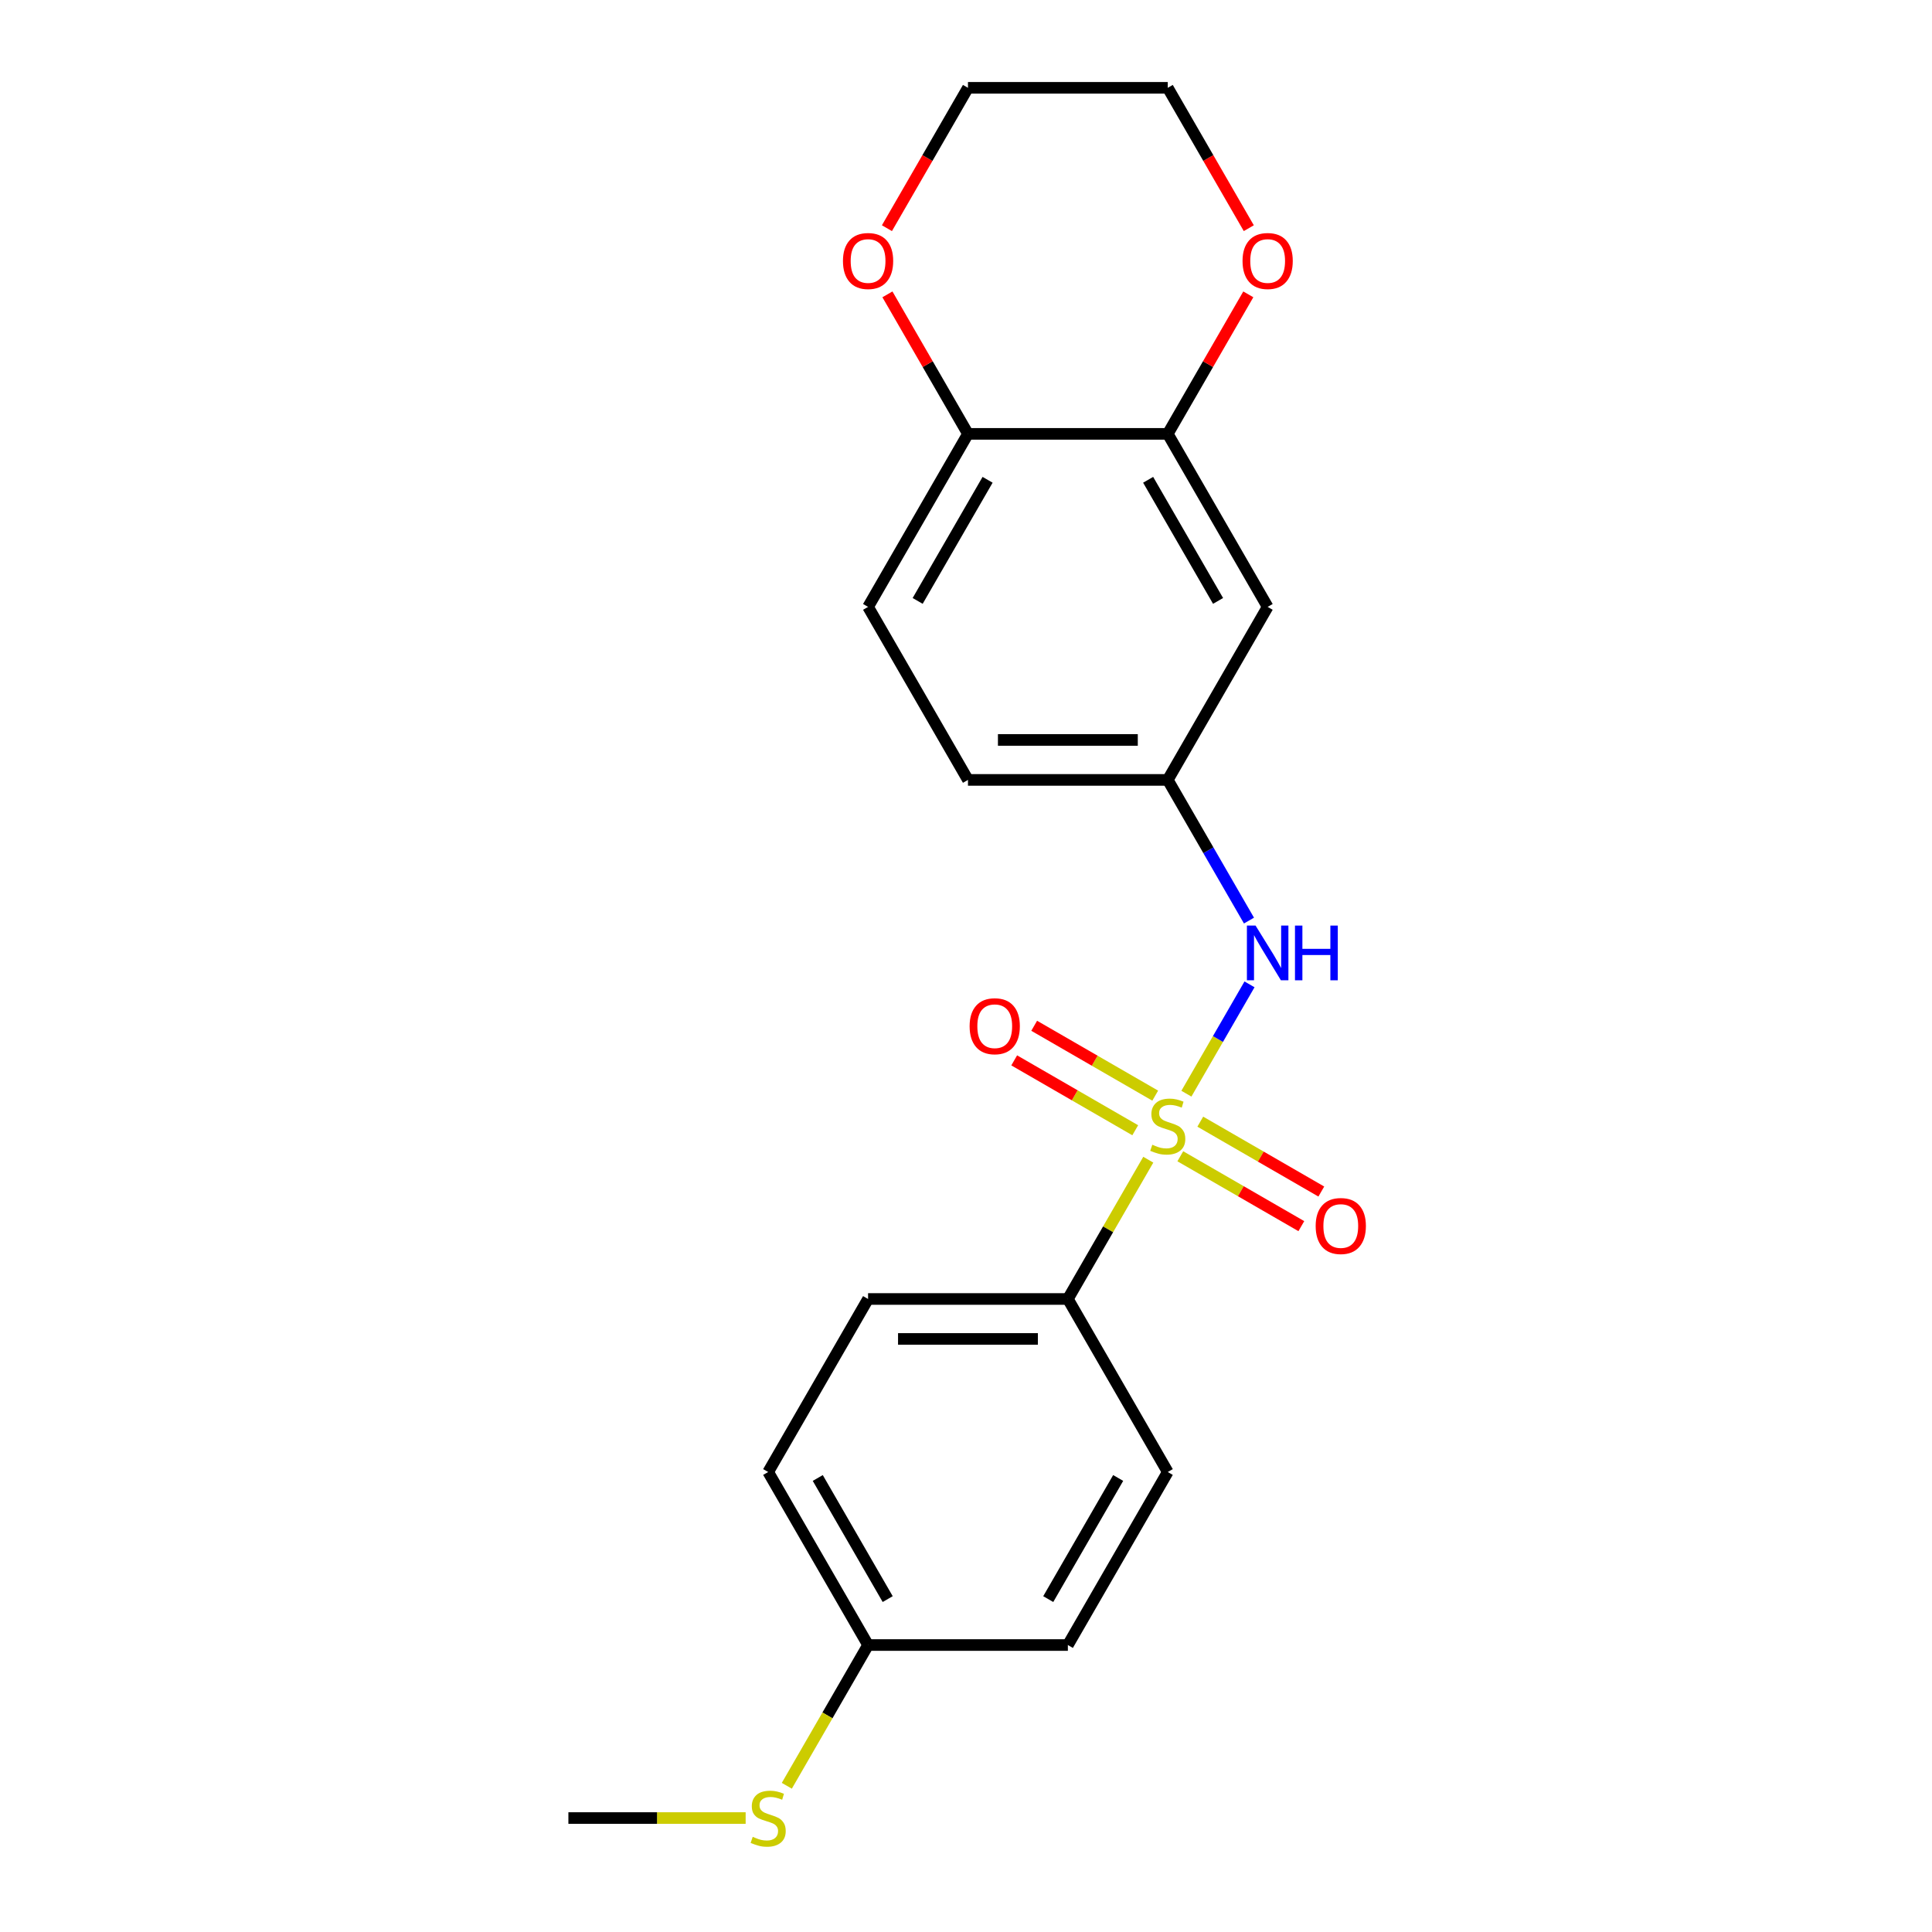 <?xml version='1.0' encoding='iso-8859-1'?>
<svg version='1.1' baseProfile='full'
              xmlns='http://www.w3.org/2000/svg'
                      xmlns:rdkit='http://www.rdkit.org/xml'
                      xmlns:xlink='http://www.w3.org/1999/xlink'
                  xml:space='preserve'
width='1000px' height='1000px' viewBox='0 0 1000 1000'>
<!-- END OF HEADER -->
<rect style='opacity:1.0;fill:#FFFFFF;stroke:none' width='1000' height='1000' x='0' y='0'> </rect>
<path class='bond-0' d='M 614.075,566.089 L 630.411,537.795' style='fill:none;fill-rule:evenodd;stroke:#CCCC00;stroke-width:6px;stroke-linecap:butt;stroke-linejoin:miter;stroke-opacity:1' />
<path class='bond-0' d='M 630.411,537.795 L 646.747,509.501' style='fill:none;fill-rule:evenodd;stroke:#0000FF;stroke-width:6px;stroke-linecap:butt;stroke-linejoin:miter;stroke-opacity:1' />
<path class='bond-1' d='M 594.347,600.26 L 573.536,636.305' style='fill:none;fill-rule:evenodd;stroke:#CCCC00;stroke-width:6px;stroke-linecap:butt;stroke-linejoin:miter;stroke-opacity:1' />
<path class='bond-1' d='M 573.536,636.305 L 552.725,672.351' style='fill:none;fill-rule:evenodd;stroke:#000000;stroke-width:6px;stroke-linecap:butt;stroke-linejoin:miter;stroke-opacity:1' />
<path class='bond-3' d='M 597.936,567.104 L 566.614,549.02' style='fill:none;fill-rule:evenodd;stroke:#CCCC00;stroke-width:6px;stroke-linecap:butt;stroke-linejoin:miter;stroke-opacity:1' />
<path class='bond-3' d='M 566.614,549.02 L 535.293,530.937' style='fill:none;fill-rule:evenodd;stroke:#FF0000;stroke-width:6px;stroke-linecap:butt;stroke-linejoin:miter;stroke-opacity:1' />
<path class='bond-3' d='M 587.595,585.015 L 556.273,566.932' style='fill:none;fill-rule:evenodd;stroke:#CCCC00;stroke-width:6px;stroke-linecap:butt;stroke-linejoin:miter;stroke-opacity:1' />
<path class='bond-3' d='M 556.273,566.932 L 524.952,548.848' style='fill:none;fill-rule:evenodd;stroke:#FF0000;stroke-width:6px;stroke-linecap:butt;stroke-linejoin:miter;stroke-opacity:1' />
<path class='bond-4' d='M 610.925,598.485 L 642.247,616.569' style='fill:none;fill-rule:evenodd;stroke:#CCCC00;stroke-width:6px;stroke-linecap:butt;stroke-linejoin:miter;stroke-opacity:1' />
<path class='bond-4' d='M 642.247,616.569 L 673.568,634.652' style='fill:none;fill-rule:evenodd;stroke:#FF0000;stroke-width:6px;stroke-linecap:butt;stroke-linejoin:miter;stroke-opacity:1' />
<path class='bond-4' d='M 621.266,580.574 L 652.588,598.657' style='fill:none;fill-rule:evenodd;stroke:#CCCC00;stroke-width:6px;stroke-linecap:butt;stroke-linejoin:miter;stroke-opacity:1' />
<path class='bond-4' d='M 652.588,598.657 L 683.909,616.741' style='fill:none;fill-rule:evenodd;stroke:#FF0000;stroke-width:6px;stroke-linecap:butt;stroke-linejoin:miter;stroke-opacity:1' />
<path class='bond-6' d='M 646.468,476.493 L 625.449,440.087' style='fill:none;fill-rule:evenodd;stroke:#0000FF;stroke-width:6px;stroke-linecap:butt;stroke-linejoin:miter;stroke-opacity:1' />
<path class='bond-6' d='M 625.449,440.087 L 604.431,403.681' style='fill:none;fill-rule:evenodd;stroke:#000000;stroke-width:6px;stroke-linecap:butt;stroke-linejoin:miter;stroke-opacity:1' />
<path class='bond-10' d='M 552.725,672.351 L 449.314,672.351' style='fill:none;fill-rule:evenodd;stroke:#000000;stroke-width:6px;stroke-linecap:butt;stroke-linejoin:miter;stroke-opacity:1' />
<path class='bond-10' d='M 537.213,693.033 L 464.826,693.033' style='fill:none;fill-rule:evenodd;stroke:#000000;stroke-width:6px;stroke-linecap:butt;stroke-linejoin:miter;stroke-opacity:1' />
<path class='bond-11' d='M 552.725,672.351 L 604.431,761.908' style='fill:none;fill-rule:evenodd;stroke:#000000;stroke-width:6px;stroke-linecap:butt;stroke-linejoin:miter;stroke-opacity:1' />
<path class='bond-2' d='M 604.431,224.568 L 656.136,314.125' style='fill:none;fill-rule:evenodd;stroke:#000000;stroke-width:6px;stroke-linecap:butt;stroke-linejoin:miter;stroke-opacity:1' />
<path class='bond-2' d='M 594.275,248.342 L 630.469,311.032' style='fill:none;fill-rule:evenodd;stroke:#000000;stroke-width:6px;stroke-linecap:butt;stroke-linejoin:miter;stroke-opacity:1' />
<path class='bond-8' d='M 604.431,224.568 L 625.276,188.462' style='fill:none;fill-rule:evenodd;stroke:#000000;stroke-width:6px;stroke-linecap:butt;stroke-linejoin:miter;stroke-opacity:1' />
<path class='bond-8' d='M 625.276,188.462 L 646.122,152.356' style='fill:none;fill-rule:evenodd;stroke:#FF0000;stroke-width:6px;stroke-linecap:butt;stroke-linejoin:miter;stroke-opacity:1' />
<path class='bond-22' d='M 604.431,224.568 L 501.019,224.568' style='fill:none;fill-rule:evenodd;stroke:#000000;stroke-width:6px;stroke-linecap:butt;stroke-linejoin:miter;stroke-opacity:1' />
<path class='bond-5' d='M 656.136,314.125 L 604.431,403.681' style='fill:none;fill-rule:evenodd;stroke:#000000;stroke-width:6px;stroke-linecap:butt;stroke-linejoin:miter;stroke-opacity:1' />
<path class='bond-14' d='M 604.431,403.681 L 501.019,403.681' style='fill:none;fill-rule:evenodd;stroke:#000000;stroke-width:6px;stroke-linecap:butt;stroke-linejoin:miter;stroke-opacity:1' />
<path class='bond-14' d='M 588.919,382.999 L 516.531,382.999' style='fill:none;fill-rule:evenodd;stroke:#000000;stroke-width:6px;stroke-linecap:butt;stroke-linejoin:miter;stroke-opacity:1' />
<path class='bond-7' d='M 501.019,224.568 L 449.314,314.125' style='fill:none;fill-rule:evenodd;stroke:#000000;stroke-width:6px;stroke-linecap:butt;stroke-linejoin:miter;stroke-opacity:1' />
<path class='bond-7' d='M 511.175,248.342 L 474.981,311.032' style='fill:none;fill-rule:evenodd;stroke:#000000;stroke-width:6px;stroke-linecap:butt;stroke-linejoin:miter;stroke-opacity:1' />
<path class='bond-9' d='M 501.019,224.568 L 480.174,188.462' style='fill:none;fill-rule:evenodd;stroke:#000000;stroke-width:6px;stroke-linecap:butt;stroke-linejoin:miter;stroke-opacity:1' />
<path class='bond-9' d='M 480.174,188.462 L 459.328,152.356' style='fill:none;fill-rule:evenodd;stroke:#FF0000;stroke-width:6px;stroke-linecap:butt;stroke-linejoin:miter;stroke-opacity:1' />
<path class='bond-18' d='M 646.376,118.106 L 625.403,81.78' style='fill:none;fill-rule:evenodd;stroke:#FF0000;stroke-width:6px;stroke-linecap:butt;stroke-linejoin:miter;stroke-opacity:1' />
<path class='bond-18' d='M 625.403,81.78 L 604.431,45.455' style='fill:none;fill-rule:evenodd;stroke:#000000;stroke-width:6px;stroke-linecap:butt;stroke-linejoin:miter;stroke-opacity:1' />
<path class='bond-19' d='M 459.074,118.106 L 480.047,81.78' style='fill:none;fill-rule:evenodd;stroke:#FF0000;stroke-width:6px;stroke-linecap:butt;stroke-linejoin:miter;stroke-opacity:1' />
<path class='bond-19' d='M 480.047,81.78 L 501.019,45.455' style='fill:none;fill-rule:evenodd;stroke:#000000;stroke-width:6px;stroke-linecap:butt;stroke-linejoin:miter;stroke-opacity:1' />
<path class='bond-16' d='M 449.314,672.351 L 397.608,761.908' style='fill:none;fill-rule:evenodd;stroke:#000000;stroke-width:6px;stroke-linecap:butt;stroke-linejoin:miter;stroke-opacity:1' />
<path class='bond-17' d='M 604.431,761.908 L 552.725,851.464' style='fill:none;fill-rule:evenodd;stroke:#000000;stroke-width:6px;stroke-linecap:butt;stroke-linejoin:miter;stroke-opacity:1' />
<path class='bond-17' d='M 578.763,765 L 542.569,827.69' style='fill:none;fill-rule:evenodd;stroke:#000000;stroke-width:6px;stroke-linecap:butt;stroke-linejoin:miter;stroke-opacity:1' />
<path class='bond-12' d='M 449.314,314.125 L 501.019,403.681' style='fill:none;fill-rule:evenodd;stroke:#000000;stroke-width:6px;stroke-linecap:butt;stroke-linejoin:miter;stroke-opacity:1' />
<path class='bond-13' d='M 449.314,851.464 L 552.725,851.464' style='fill:none;fill-rule:evenodd;stroke:#000000;stroke-width:6px;stroke-linecap:butt;stroke-linejoin:miter;stroke-opacity:1' />
<path class='bond-15' d='M 449.314,851.464 L 428.283,887.89' style='fill:none;fill-rule:evenodd;stroke:#000000;stroke-width:6px;stroke-linecap:butt;stroke-linejoin:miter;stroke-opacity:1' />
<path class='bond-15' d='M 428.283,887.89 L 407.253,924.316' style='fill:none;fill-rule:evenodd;stroke:#CCCC00;stroke-width:6px;stroke-linecap:butt;stroke-linejoin:miter;stroke-opacity:1' />
<path class='bond-21' d='M 449.314,851.464 L 397.608,761.908' style='fill:none;fill-rule:evenodd;stroke:#000000;stroke-width:6px;stroke-linecap:butt;stroke-linejoin:miter;stroke-opacity:1' />
<path class='bond-21' d='M 459.469,827.69 L 423.275,765' style='fill:none;fill-rule:evenodd;stroke:#000000;stroke-width:6px;stroke-linecap:butt;stroke-linejoin:miter;stroke-opacity:1' />
<path class='bond-20' d='M 385.943,941.021 L 340.07,941.021' style='fill:none;fill-rule:evenodd;stroke:#CCCC00;stroke-width:6px;stroke-linecap:butt;stroke-linejoin:miter;stroke-opacity:1' />
<path class='bond-20' d='M 340.07,941.021 L 294.197,941.021' style='fill:none;fill-rule:evenodd;stroke:#000000;stroke-width:6px;stroke-linecap:butt;stroke-linejoin:miter;stroke-opacity:1' />
<path class='bond-23' d='M 604.431,45.455 L 501.019,45.455' style='fill:none;fill-rule:evenodd;stroke:#000000;stroke-width:6px;stroke-linecap:butt;stroke-linejoin:miter;stroke-opacity:1' />
<path  class='atom-0' d='M 596.431 592.514
Q 596.751 592.634, 598.071 593.194
Q 599.391 593.754, 600.831 594.114
Q 602.311 594.434, 603.751 594.434
Q 606.431 594.434, 607.991 593.154
Q 609.551 591.834, 609.551 589.554
Q 609.551 587.994, 608.751 587.034
Q 607.991 586.074, 606.791 585.554
Q 605.591 585.034, 603.591 584.434
Q 601.071 583.674, 599.551 582.954
Q 598.071 582.234, 596.991 580.714
Q 595.951 579.194, 595.951 576.634
Q 595.951 573.074, 598.351 570.874
Q 600.791 568.674, 605.591 568.674
Q 608.871 568.674, 612.591 570.234
L 611.671 573.314
Q 608.271 571.914, 605.711 571.914
Q 602.951 571.914, 601.431 573.074
Q 599.911 574.194, 599.951 576.154
Q 599.951 577.674, 600.711 578.594
Q 601.511 579.514, 602.631 580.034
Q 603.791 580.554, 605.711 581.154
Q 608.271 581.954, 609.791 582.754
Q 611.311 583.554, 612.391 585.194
Q 613.511 586.794, 613.511 589.554
Q 613.511 593.474, 610.871 595.594
Q 608.271 597.674, 603.911 597.674
Q 601.391 597.674, 599.471 597.114
Q 597.591 596.594, 595.351 595.674
L 596.431 592.514
' fill='#CCCC00'/>
<path  class='atom-1' d='M 649.876 479.078
L 659.156 494.078
Q 660.076 495.558, 661.556 498.238
Q 663.036 500.918, 663.116 501.078
L 663.116 479.078
L 666.876 479.078
L 666.876 507.398
L 662.996 507.398
L 653.036 490.998
Q 651.876 489.078, 650.636 486.878
Q 649.436 484.678, 649.076 483.998
L 649.076 507.398
L 645.396 507.398
L 645.396 479.078
L 649.876 479.078
' fill='#0000FF'/>
<path  class='atom-1' d='M 670.276 479.078
L 674.116 479.078
L 674.116 491.118
L 688.596 491.118
L 688.596 479.078
L 692.436 479.078
L 692.436 507.398
L 688.596 507.398
L 688.596 494.318
L 674.116 494.318
L 674.116 507.398
L 670.276 507.398
L 670.276 479.078
' fill='#0000FF'/>
<path  class='atom-4' d='M 501.874 531.169
Q 501.874 524.369, 505.234 520.569
Q 508.594 516.769, 514.874 516.769
Q 521.154 516.769, 524.514 520.569
Q 527.874 524.369, 527.874 531.169
Q 527.874 538.049, 524.474 541.969
Q 521.074 545.849, 514.874 545.849
Q 508.634 545.849, 505.234 541.969
Q 501.874 538.089, 501.874 531.169
M 514.874 542.649
Q 519.194 542.649, 521.514 539.769
Q 523.874 536.849, 523.874 531.169
Q 523.874 525.609, 521.514 522.809
Q 519.194 519.969, 514.874 519.969
Q 510.554 519.969, 508.194 522.769
Q 505.874 525.569, 505.874 531.169
Q 505.874 536.889, 508.194 539.769
Q 510.554 542.649, 514.874 542.649
' fill='#FF0000'/>
<path  class='atom-5' d='M 680.987 634.58
Q 680.987 627.78, 684.347 623.98
Q 687.707 620.18, 693.987 620.18
Q 700.267 620.18, 703.627 623.98
Q 706.987 627.78, 706.987 634.58
Q 706.987 641.46, 703.587 645.38
Q 700.187 649.26, 693.987 649.26
Q 687.747 649.26, 684.347 645.38
Q 680.987 641.5, 680.987 634.58
M 693.987 646.06
Q 698.307 646.06, 700.627 643.18
Q 702.987 640.26, 702.987 634.58
Q 702.987 629.02, 700.627 626.22
Q 698.307 623.38, 693.987 623.38
Q 689.667 623.38, 687.307 626.18
Q 684.987 628.98, 684.987 634.58
Q 684.987 640.3, 687.307 643.18
Q 689.667 646.06, 693.987 646.06
' fill='#FF0000'/>
<path  class='atom-9' d='M 643.136 135.091
Q 643.136 128.291, 646.496 124.491
Q 649.856 120.691, 656.136 120.691
Q 662.416 120.691, 665.776 124.491
Q 669.136 128.291, 669.136 135.091
Q 669.136 141.971, 665.736 145.891
Q 662.336 149.771, 656.136 149.771
Q 649.896 149.771, 646.496 145.891
Q 643.136 142.011, 643.136 135.091
M 656.136 146.571
Q 660.456 146.571, 662.776 143.691
Q 665.136 140.771, 665.136 135.091
Q 665.136 129.531, 662.776 126.731
Q 660.456 123.891, 656.136 123.891
Q 651.816 123.891, 649.456 126.691
Q 647.136 129.491, 647.136 135.091
Q 647.136 140.811, 649.456 143.691
Q 651.816 146.571, 656.136 146.571
' fill='#FF0000'/>
<path  class='atom-10' d='M 436.314 135.091
Q 436.314 128.291, 439.674 124.491
Q 443.034 120.691, 449.314 120.691
Q 455.594 120.691, 458.954 124.491
Q 462.314 128.291, 462.314 135.091
Q 462.314 141.971, 458.914 145.891
Q 455.514 149.771, 449.314 149.771
Q 443.074 149.771, 439.674 145.891
Q 436.314 142.011, 436.314 135.091
M 449.314 146.571
Q 453.634 146.571, 455.954 143.691
Q 458.314 140.771, 458.314 135.091
Q 458.314 129.531, 455.954 126.731
Q 453.634 123.891, 449.314 123.891
Q 444.994 123.891, 442.634 126.691
Q 440.314 129.491, 440.314 135.091
Q 440.314 140.811, 442.634 143.691
Q 444.994 146.571, 449.314 146.571
' fill='#FF0000'/>
<path  class='atom-16' d='M 389.608 950.741
Q 389.928 950.861, 391.248 951.421
Q 392.568 951.981, 394.008 952.341
Q 395.488 952.661, 396.928 952.661
Q 399.608 952.661, 401.168 951.381
Q 402.728 950.061, 402.728 947.781
Q 402.728 946.221, 401.928 945.261
Q 401.168 944.301, 399.968 943.781
Q 398.768 943.261, 396.768 942.661
Q 394.248 941.901, 392.728 941.181
Q 391.248 940.461, 390.168 938.941
Q 389.128 937.421, 389.128 934.861
Q 389.128 931.301, 391.528 929.101
Q 393.968 926.901, 398.768 926.901
Q 402.048 926.901, 405.768 928.461
L 404.848 931.541
Q 401.448 930.141, 398.888 930.141
Q 396.128 930.141, 394.608 931.301
Q 393.088 932.421, 393.128 934.381
Q 393.128 935.901, 393.888 936.821
Q 394.688 937.741, 395.808 938.261
Q 396.968 938.781, 398.888 939.381
Q 401.448 940.181, 402.968 940.981
Q 404.488 941.781, 405.568 943.421
Q 406.688 945.021, 406.688 947.781
Q 406.688 951.701, 404.048 953.821
Q 401.448 955.901, 397.088 955.901
Q 394.568 955.901, 392.648 955.341
Q 390.768 954.821, 388.528 953.901
L 389.608 950.741
' fill='#CCCC00'/>
</svg>
